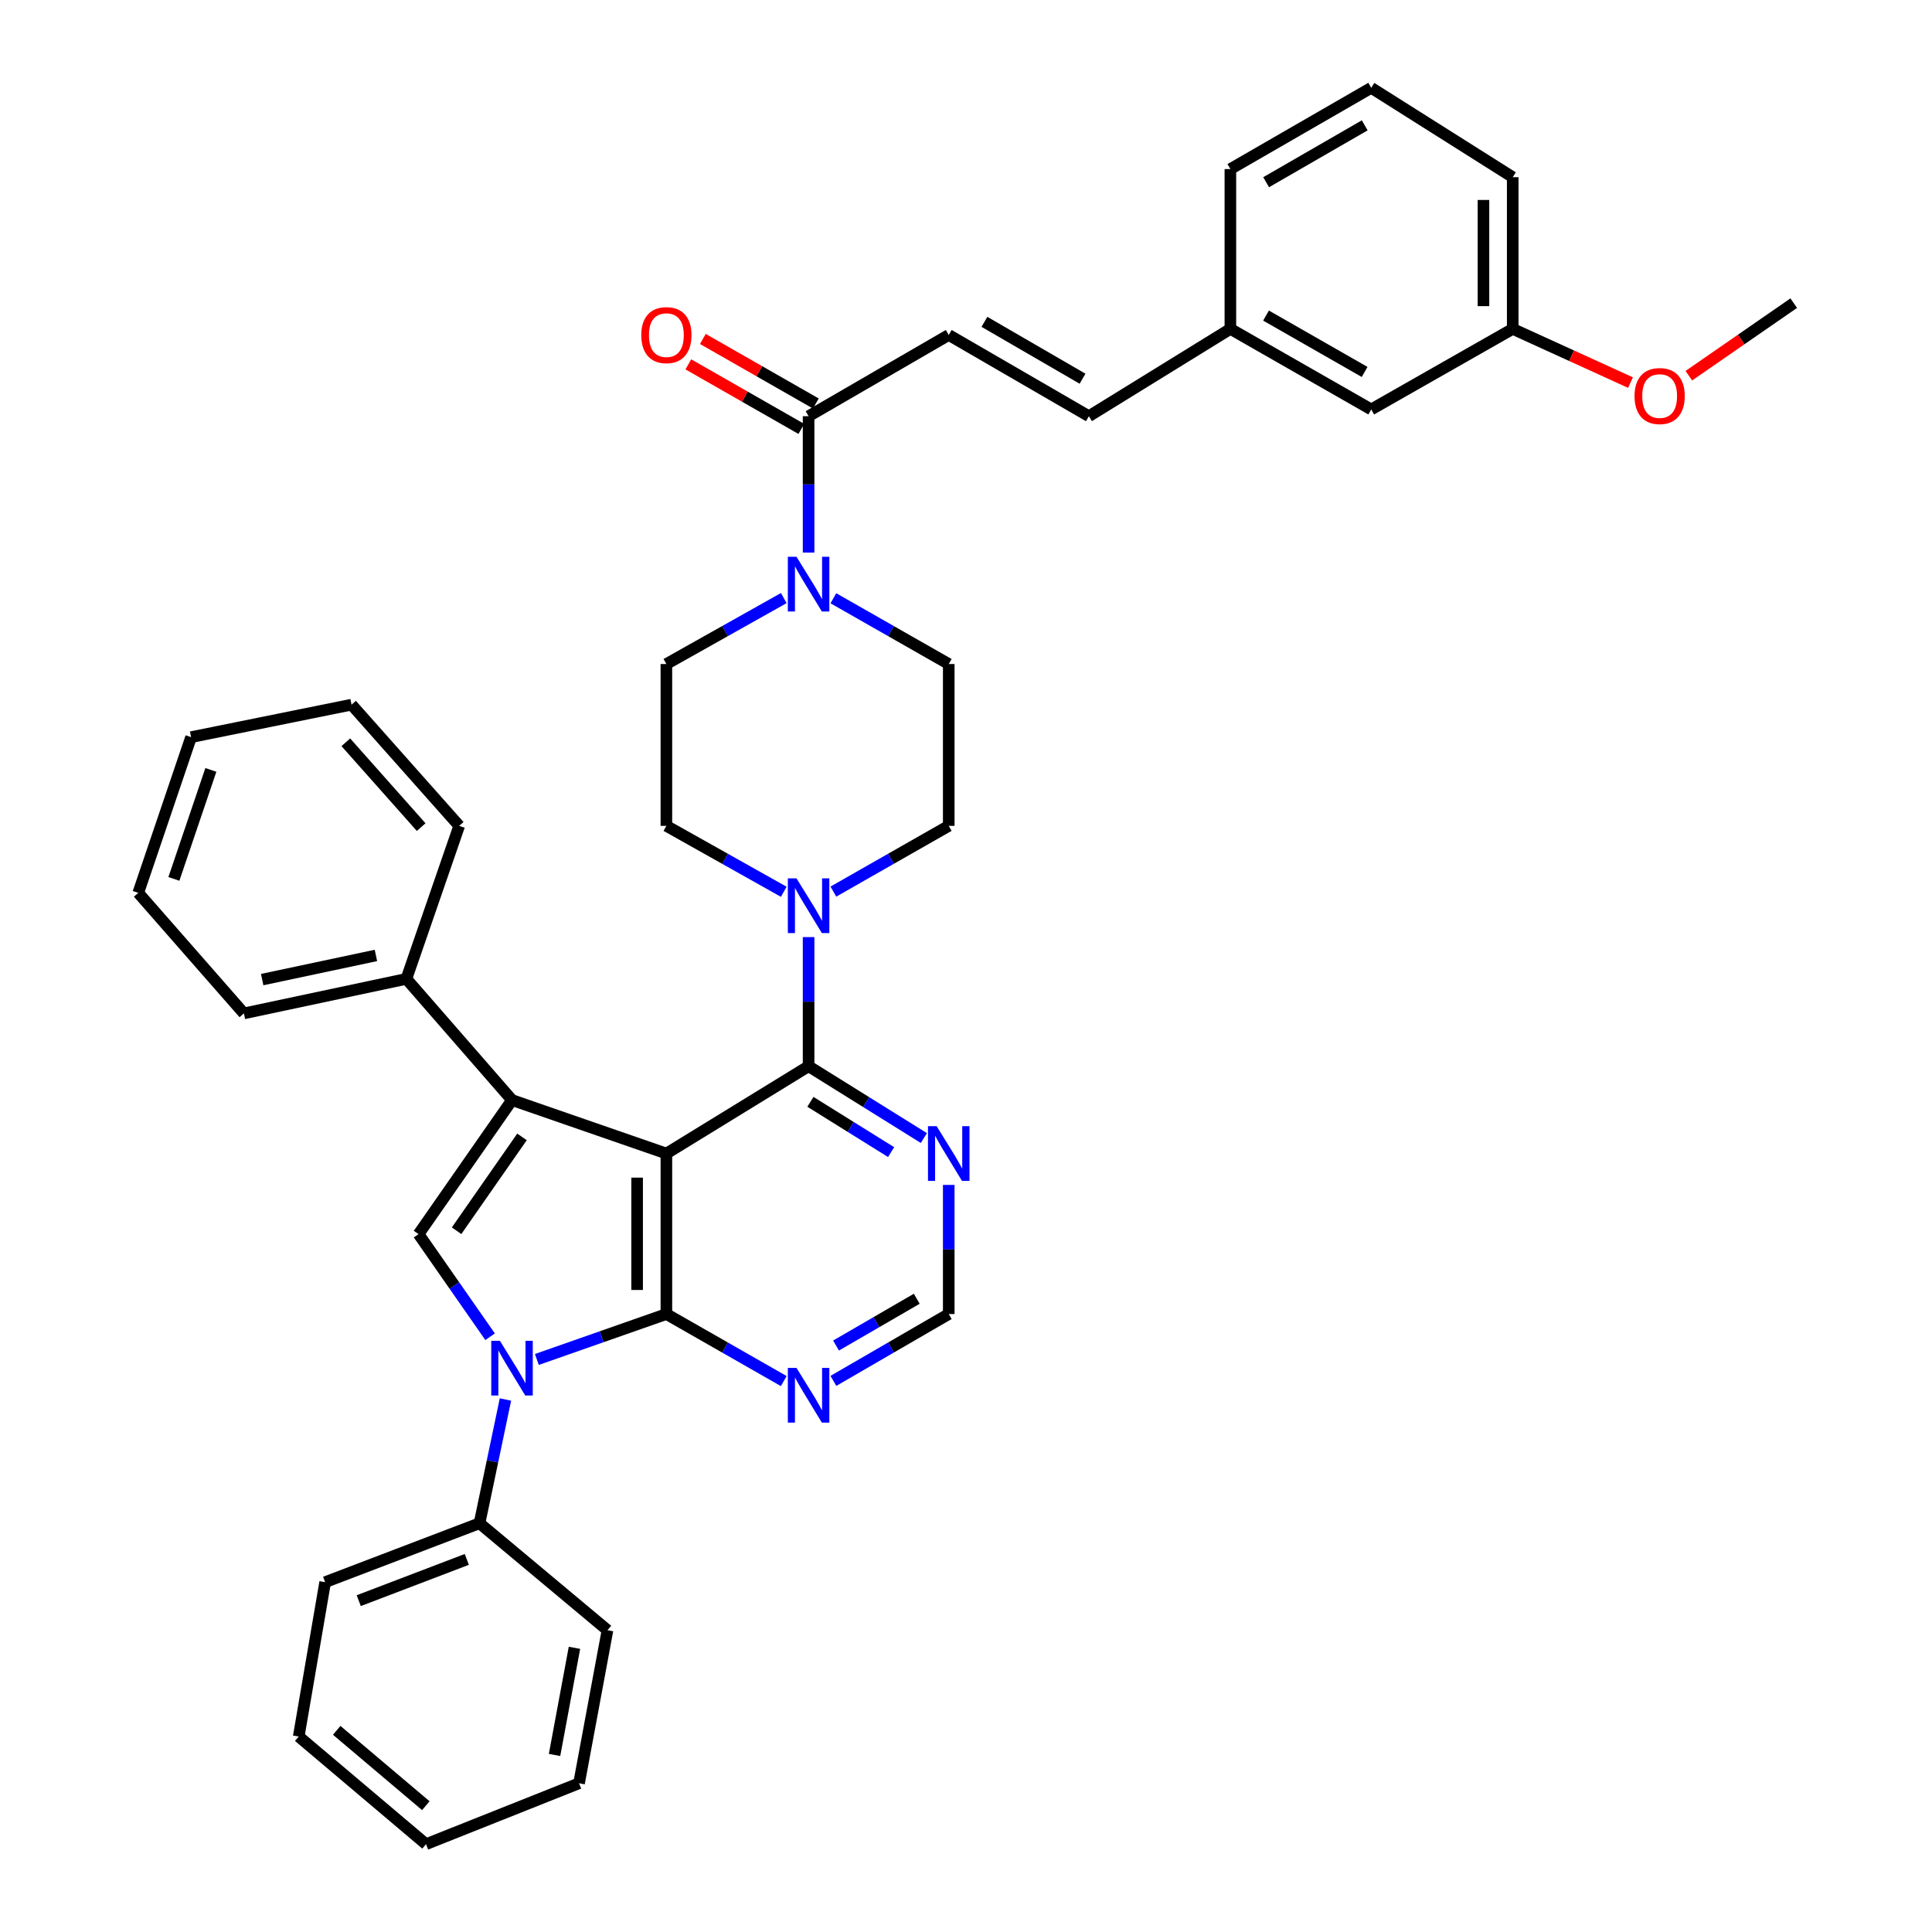 <?xml version='1.0' encoding='iso-8859-1'?>
<svg version='1.1' baseProfile='full'
              xmlns='http://www.w3.org/2000/svg'
                      xmlns:rdkit='http://www.rdkit.org/xml'
                      xmlns:xlink='http://www.w3.org/1999/xlink'
                  xml:space='preserve'
width='1000px' height='1000px' viewBox='0 0 1000 1000'>
<!-- END OF HEADER -->
<rect style='opacity:1.0;fill:#FFFFFF;stroke:none' width='1000' height='1000' x='0' y='0'> </rect>
<path class='bond-0' d='M 344.918,597.073 L 344.918,680.146' style='fill:none;fill-rule:evenodd;stroke:#000000;stroke-width:6px;stroke-linecap:butt;stroke-linejoin:miter;stroke-opacity:1' />
<path class='bond-0' d='M 329.774,609.534 L 329.774,667.685' style='fill:none;fill-rule:evenodd;stroke:#000000;stroke-width:6px;stroke-linecap:butt;stroke-linejoin:miter;stroke-opacity:1' />
<path class='bond-1' d='M 344.918,597.073 L 265.016,569.393' style='fill:none;fill-rule:evenodd;stroke:#000000;stroke-width:6px;stroke-linecap:butt;stroke-linejoin:miter;stroke-opacity:1' />
<path class='bond-4' d='M 344.918,597.073 L 418.526,551.876' style='fill:none;fill-rule:evenodd;stroke:#000000;stroke-width:6px;stroke-linecap:butt;stroke-linejoin:miter;stroke-opacity:1' />
<path class='bond-2' d='M 344.918,680.146 L 311.395,691.903' style='fill:none;fill-rule:evenodd;stroke:#000000;stroke-width:6px;stroke-linecap:butt;stroke-linejoin:miter;stroke-opacity:1' />
<path class='bond-2' d='M 311.395,691.903 L 277.873,703.661' style='fill:none;fill-rule:evenodd;stroke:#0000FF;stroke-width:6px;stroke-linecap:butt;stroke-linejoin:miter;stroke-opacity:1' />
<path class='bond-7' d='M 344.918,680.146 L 375.292,697.494' style='fill:none;fill-rule:evenodd;stroke:#000000;stroke-width:6px;stroke-linecap:butt;stroke-linejoin:miter;stroke-opacity:1' />
<path class='bond-7' d='M 375.292,697.494 L 405.666,714.842' style='fill:none;fill-rule:evenodd;stroke:#0000FF;stroke-width:6px;stroke-linecap:butt;stroke-linejoin:miter;stroke-opacity:1' />
<path class='bond-3' d='M 265.016,569.393 L 216.648,638.777' style='fill:none;fill-rule:evenodd;stroke:#000000;stroke-width:6px;stroke-linecap:butt;stroke-linejoin:miter;stroke-opacity:1' />
<path class='bond-3' d='M 270.185,588.461 L 236.327,637.03' style='fill:none;fill-rule:evenodd;stroke:#000000;stroke-width:6px;stroke-linecap:butt;stroke-linejoin:miter;stroke-opacity:1' />
<path class='bond-13' d='M 265.016,569.393 L 210.338,506.663' style='fill:none;fill-rule:evenodd;stroke:#000000;stroke-width:6px;stroke-linecap:butt;stroke-linejoin:miter;stroke-opacity:1' />
<path class='bond-12' d='M 261.62,724.38 L 254.909,756.403' style='fill:none;fill-rule:evenodd;stroke:#0000FF;stroke-width:6px;stroke-linecap:butt;stroke-linejoin:miter;stroke-opacity:1' />
<path class='bond-12' d='M 254.909,756.403 L 248.198,788.425' style='fill:none;fill-rule:evenodd;stroke:#000000;stroke-width:6px;stroke-linecap:butt;stroke-linejoin:miter;stroke-opacity:1' />
<path class='bond-38' d='M 253.673,691.896 L 235.161,665.337' style='fill:none;fill-rule:evenodd;stroke:#0000FF;stroke-width:6px;stroke-linecap:butt;stroke-linejoin:miter;stroke-opacity:1' />
<path class='bond-38' d='M 235.161,665.337 L 216.648,638.777' style='fill:none;fill-rule:evenodd;stroke:#000000;stroke-width:6px;stroke-linecap:butt;stroke-linejoin:miter;stroke-opacity:1' />
<path class='bond-5' d='M 418.526,551.876 L 418.526,518.458' style='fill:none;fill-rule:evenodd;stroke:#000000;stroke-width:6px;stroke-linecap:butt;stroke-linejoin:miter;stroke-opacity:1' />
<path class='bond-5' d='M 418.526,518.458 L 418.526,485.04' style='fill:none;fill-rule:evenodd;stroke:#0000FF;stroke-width:6px;stroke-linecap:butt;stroke-linejoin:miter;stroke-opacity:1' />
<path class='bond-9' d='M 418.526,551.876 L 448.357,570.463' style='fill:none;fill-rule:evenodd;stroke:#000000;stroke-width:6px;stroke-linecap:butt;stroke-linejoin:miter;stroke-opacity:1' />
<path class='bond-9' d='M 448.357,570.463 L 478.188,589.05' style='fill:none;fill-rule:evenodd;stroke:#0000FF;stroke-width:6px;stroke-linecap:butt;stroke-linejoin:miter;stroke-opacity:1' />
<path class='bond-9' d='M 419.467,570.306 L 440.349,583.316' style='fill:none;fill-rule:evenodd;stroke:#000000;stroke-width:6px;stroke-linecap:butt;stroke-linejoin:miter;stroke-opacity:1' />
<path class='bond-9' d='M 440.349,583.316 L 461.231,596.327' style='fill:none;fill-rule:evenodd;stroke:#0000FF;stroke-width:6px;stroke-linecap:butt;stroke-linejoin:miter;stroke-opacity:1' />
<path class='bond-15' d='M 431.353,461.493 L 461.209,444.477' style='fill:none;fill-rule:evenodd;stroke:#0000FF;stroke-width:6px;stroke-linecap:butt;stroke-linejoin:miter;stroke-opacity:1' />
<path class='bond-15' d='M 461.209,444.477 L 491.065,427.461' style='fill:none;fill-rule:evenodd;stroke:#000000;stroke-width:6px;stroke-linecap:butt;stroke-linejoin:miter;stroke-opacity:1' />
<path class='bond-16' d='M 405.675,461.586 L 375.296,444.523' style='fill:none;fill-rule:evenodd;stroke:#0000FF;stroke-width:6px;stroke-linecap:butt;stroke-linejoin:miter;stroke-opacity:1' />
<path class='bond-16' d='M 375.296,444.523 L 344.918,427.461' style='fill:none;fill-rule:evenodd;stroke:#000000;stroke-width:6px;stroke-linecap:butt;stroke-linejoin:miter;stroke-opacity:1' />
<path class='bond-6' d='M 405.675,309.566 L 375.296,326.632' style='fill:none;fill-rule:evenodd;stroke:#0000FF;stroke-width:6px;stroke-linecap:butt;stroke-linejoin:miter;stroke-opacity:1' />
<path class='bond-6' d='M 375.296,326.632 L 344.918,343.698' style='fill:none;fill-rule:evenodd;stroke:#000000;stroke-width:6px;stroke-linecap:butt;stroke-linejoin:miter;stroke-opacity:1' />
<path class='bond-8' d='M 418.526,286.013 L 418.526,250.721' style='fill:none;fill-rule:evenodd;stroke:#0000FF;stroke-width:6px;stroke-linecap:butt;stroke-linejoin:miter;stroke-opacity:1' />
<path class='bond-8' d='M 418.526,250.721 L 418.526,215.428' style='fill:none;fill-rule:evenodd;stroke:#000000;stroke-width:6px;stroke-linecap:butt;stroke-linejoin:miter;stroke-opacity:1' />
<path class='bond-40' d='M 431.353,309.659 L 461.209,326.678' style='fill:none;fill-rule:evenodd;stroke:#0000FF;stroke-width:6px;stroke-linecap:butt;stroke-linejoin:miter;stroke-opacity:1' />
<path class='bond-40' d='M 461.209,326.678 L 491.065,343.698' style='fill:none;fill-rule:evenodd;stroke:#000000;stroke-width:6px;stroke-linecap:butt;stroke-linejoin:miter;stroke-opacity:1' />
<path class='bond-39' d='M 431.362,714.748 L 461.213,697.447' style='fill:none;fill-rule:evenodd;stroke:#0000FF;stroke-width:6px;stroke-linecap:butt;stroke-linejoin:miter;stroke-opacity:1' />
<path class='bond-39' d='M 461.213,697.447 L 491.065,680.146' style='fill:none;fill-rule:evenodd;stroke:#000000;stroke-width:6px;stroke-linecap:butt;stroke-linejoin:miter;stroke-opacity:1' />
<path class='bond-39' d='M 432.723,696.455 L 453.62,684.344' style='fill:none;fill-rule:evenodd;stroke:#0000FF;stroke-width:6px;stroke-linecap:butt;stroke-linejoin:miter;stroke-opacity:1' />
<path class='bond-39' d='M 453.62,684.344 L 474.516,672.233' style='fill:none;fill-rule:evenodd;stroke:#000000;stroke-width:6px;stroke-linecap:butt;stroke-linejoin:miter;stroke-opacity:1' />
<path class='bond-10' d='M 418.526,215.428 L 491.065,173.379' style='fill:none;fill-rule:evenodd;stroke:#000000;stroke-width:6px;stroke-linecap:butt;stroke-linejoin:miter;stroke-opacity:1' />
<path class='bond-19' d='M 422.282,208.854 L 393.037,192.147' style='fill:none;fill-rule:evenodd;stroke:#000000;stroke-width:6px;stroke-linecap:butt;stroke-linejoin:miter;stroke-opacity:1' />
<path class='bond-19' d='M 393.037,192.147 L 363.793,175.441' style='fill:none;fill-rule:evenodd;stroke:#FF0000;stroke-width:6px;stroke-linecap:butt;stroke-linejoin:miter;stroke-opacity:1' />
<path class='bond-19' d='M 414.77,222.003 L 385.525,205.297' style='fill:none;fill-rule:evenodd;stroke:#000000;stroke-width:6px;stroke-linecap:butt;stroke-linejoin:miter;stroke-opacity:1' />
<path class='bond-19' d='M 385.525,205.297 L 356.281,188.591' style='fill:none;fill-rule:evenodd;stroke:#FF0000;stroke-width:6px;stroke-linecap:butt;stroke-linejoin:miter;stroke-opacity:1' />
<path class='bond-11' d='M 491.065,613.309 L 491.065,646.728' style='fill:none;fill-rule:evenodd;stroke:#0000FF;stroke-width:6px;stroke-linecap:butt;stroke-linejoin:miter;stroke-opacity:1' />
<path class='bond-11' d='M 491.065,646.728 L 491.065,680.146' style='fill:none;fill-rule:evenodd;stroke:#000000;stroke-width:6px;stroke-linecap:butt;stroke-linejoin:miter;stroke-opacity:1' />
<path class='bond-14' d='M 491.065,173.379 L 563.605,215.428' style='fill:none;fill-rule:evenodd;stroke:#000000;stroke-width:6px;stroke-linecap:butt;stroke-linejoin:miter;stroke-opacity:1' />
<path class='bond-14' d='M 509.541,166.584 L 560.318,196.019' style='fill:none;fill-rule:evenodd;stroke:#000000;stroke-width:6px;stroke-linecap:butt;stroke-linejoin:miter;stroke-opacity:1' />
<path class='bond-25' d='M 248.198,788.425 L 168.297,818.923' style='fill:none;fill-rule:evenodd;stroke:#000000;stroke-width:6px;stroke-linecap:butt;stroke-linejoin:miter;stroke-opacity:1' />
<path class='bond-25' d='M 241.614,807.148 L 185.683,828.497' style='fill:none;fill-rule:evenodd;stroke:#000000;stroke-width:6px;stroke-linecap:butt;stroke-linejoin:miter;stroke-opacity:1' />
<path class='bond-26' d='M 248.198,788.425 L 314.436,843.793' style='fill:none;fill-rule:evenodd;stroke:#000000;stroke-width:6px;stroke-linecap:butt;stroke-linejoin:miter;stroke-opacity:1' />
<path class='bond-27' d='M 210.338,506.663 L 126.239,524.533' style='fill:none;fill-rule:evenodd;stroke:#000000;stroke-width:6px;stroke-linecap:butt;stroke-linejoin:miter;stroke-opacity:1' />
<path class='bond-27' d='M 194.576,494.531 L 135.706,507.039' style='fill:none;fill-rule:evenodd;stroke:#000000;stroke-width:6px;stroke-linecap:butt;stroke-linejoin:miter;stroke-opacity:1' />
<path class='bond-28' d='M 210.338,506.663 L 237.682,427.461' style='fill:none;fill-rule:evenodd;stroke:#000000;stroke-width:6px;stroke-linecap:butt;stroke-linejoin:miter;stroke-opacity:1' />
<path class='bond-20' d='M 563.605,215.428 L 636.842,170.232' style='fill:none;fill-rule:evenodd;stroke:#000000;stroke-width:6px;stroke-linecap:butt;stroke-linejoin:miter;stroke-opacity:1' />
<path class='bond-17' d='M 491.065,427.461 L 491.065,343.698' style='fill:none;fill-rule:evenodd;stroke:#000000;stroke-width:6px;stroke-linecap:butt;stroke-linejoin:miter;stroke-opacity:1' />
<path class='bond-18' d='M 344.918,427.461 L 344.918,343.698' style='fill:none;fill-rule:evenodd;stroke:#000000;stroke-width:6px;stroke-linecap:butt;stroke-linejoin:miter;stroke-opacity:1' />
<path class='bond-21' d='M 636.842,170.232 L 709.744,211.92' style='fill:none;fill-rule:evenodd;stroke:#000000;stroke-width:6px;stroke-linecap:butt;stroke-linejoin:miter;stroke-opacity:1' />
<path class='bond-21' d='M 655.295,163.339 L 706.326,192.521' style='fill:none;fill-rule:evenodd;stroke:#000000;stroke-width:6px;stroke-linecap:butt;stroke-linejoin:miter;stroke-opacity:1' />
<path class='bond-29' d='M 636.842,170.232 L 636.842,87.513' style='fill:none;fill-rule:evenodd;stroke:#000000;stroke-width:6px;stroke-linecap:butt;stroke-linejoin:miter;stroke-opacity:1' />
<path class='bond-22' d='M 709.744,211.92 L 782.981,170.232' style='fill:none;fill-rule:evenodd;stroke:#000000;stroke-width:6px;stroke-linecap:butt;stroke-linejoin:miter;stroke-opacity:1' />
<path class='bond-23' d='M 782.981,170.232 L 813.461,184.131' style='fill:none;fill-rule:evenodd;stroke:#000000;stroke-width:6px;stroke-linecap:butt;stroke-linejoin:miter;stroke-opacity:1' />
<path class='bond-23' d='M 813.461,184.131 L 843.94,198.031' style='fill:none;fill-rule:evenodd;stroke:#FF0000;stroke-width:6px;stroke-linecap:butt;stroke-linejoin:miter;stroke-opacity:1' />
<path class='bond-43' d='M 782.981,170.232 L 782.981,91.719' style='fill:none;fill-rule:evenodd;stroke:#000000;stroke-width:6px;stroke-linecap:butt;stroke-linejoin:miter;stroke-opacity:1' />
<path class='bond-43' d='M 767.837,158.455 L 767.837,103.496' style='fill:none;fill-rule:evenodd;stroke:#000000;stroke-width:6px;stroke-linecap:butt;stroke-linejoin:miter;stroke-opacity:1' />
<path class='bond-31' d='M 874.139,194.461 L 901.289,175.683' style='fill:none;fill-rule:evenodd;stroke:#FF0000;stroke-width:6px;stroke-linecap:butt;stroke-linejoin:miter;stroke-opacity:1' />
<path class='bond-31' d='M 901.289,175.683 L 928.439,156.906' style='fill:none;fill-rule:evenodd;stroke:#000000;stroke-width:6px;stroke-linecap:butt;stroke-linejoin:miter;stroke-opacity:1' />
<path class='bond-24' d='M 709.744,45.455 L 636.842,87.513' style='fill:none;fill-rule:evenodd;stroke:#000000;stroke-width:6px;stroke-linecap:butt;stroke-linejoin:miter;stroke-opacity:1' />
<path class='bond-24' d='M 706.376,64.881 L 655.345,94.321' style='fill:none;fill-rule:evenodd;stroke:#000000;stroke-width:6px;stroke-linecap:butt;stroke-linejoin:miter;stroke-opacity:1' />
<path class='bond-30' d='M 709.744,45.455 L 782.981,91.719' style='fill:none;fill-rule:evenodd;stroke:#000000;stroke-width:6px;stroke-linecap:butt;stroke-linejoin:miter;stroke-opacity:1' />
<path class='bond-33' d='M 168.297,818.923 L 154.617,898.824' style='fill:none;fill-rule:evenodd;stroke:#000000;stroke-width:6px;stroke-linecap:butt;stroke-linejoin:miter;stroke-opacity:1' />
<path class='bond-35' d='M 314.436,843.793 L 299.713,923.012' style='fill:none;fill-rule:evenodd;stroke:#000000;stroke-width:6px;stroke-linecap:butt;stroke-linejoin:miter;stroke-opacity:1' />
<path class='bond-35' d='M 297.339,852.909 L 287.032,908.362' style='fill:none;fill-rule:evenodd;stroke:#000000;stroke-width:6px;stroke-linecap:butt;stroke-linejoin:miter;stroke-opacity:1' />
<path class='bond-34' d='M 126.239,524.533 L 71.561,462.149' style='fill:none;fill-rule:evenodd;stroke:#000000;stroke-width:6px;stroke-linecap:butt;stroke-linejoin:miter;stroke-opacity:1' />
<path class='bond-32' d='M 237.682,427.461 L 181.96,364.731' style='fill:none;fill-rule:evenodd;stroke:#000000;stroke-width:6px;stroke-linecap:butt;stroke-linejoin:miter;stroke-opacity:1' />
<path class='bond-32' d='M 218.001,428.108 L 178.996,384.198' style='fill:none;fill-rule:evenodd;stroke:#000000;stroke-width:6px;stroke-linecap:butt;stroke-linejoin:miter;stroke-opacity:1' />
<path class='bond-37' d='M 181.96,364.731 L 98.904,381.549' style='fill:none;fill-rule:evenodd;stroke:#000000;stroke-width:6px;stroke-linecap:butt;stroke-linejoin:miter;stroke-opacity:1' />
<path class='bond-42' d='M 154.617,898.824 L 220.51,954.545' style='fill:none;fill-rule:evenodd;stroke:#000000;stroke-width:6px;stroke-linecap:butt;stroke-linejoin:miter;stroke-opacity:1' />
<path class='bond-42' d='M 174.28,895.619 L 220.405,934.624' style='fill:none;fill-rule:evenodd;stroke:#000000;stroke-width:6px;stroke-linecap:butt;stroke-linejoin:miter;stroke-opacity:1' />
<path class='bond-41' d='M 71.561,462.149 L 98.904,381.549' style='fill:none;fill-rule:evenodd;stroke:#000000;stroke-width:6px;stroke-linecap:butt;stroke-linejoin:miter;stroke-opacity:1' />
<path class='bond-41' d='M 90.004,454.924 L 109.144,398.504' style='fill:none;fill-rule:evenodd;stroke:#000000;stroke-width:6px;stroke-linecap:butt;stroke-linejoin:miter;stroke-opacity:1' />
<path class='bond-36' d='M 299.713,923.012 L 220.51,954.545' style='fill:none;fill-rule:evenodd;stroke:#000000;stroke-width:6px;stroke-linecap:butt;stroke-linejoin:miter;stroke-opacity:1' />
<path  class='atom-3' d='M 258.756 694.01
L 268.036 709.01
Q 268.956 710.49, 270.436 713.17
Q 271.916 715.85, 271.996 716.01
L 271.996 694.01
L 275.756 694.01
L 275.756 722.33
L 271.876 722.33
L 261.916 705.93
Q 260.756 704.01, 259.516 701.81
Q 258.316 699.61, 257.956 698.93
L 257.956 722.33
L 254.276 722.33
L 254.276 694.01
L 258.756 694.01
' fill='#0000FF'/>
<path  class='atom-6' d='M 412.266 454.643
L 421.546 469.643
Q 422.466 471.123, 423.946 473.803
Q 425.426 476.483, 425.506 476.643
L 425.506 454.643
L 429.266 454.643
L 429.266 482.963
L 425.386 482.963
L 415.426 466.563
Q 414.266 464.643, 413.026 462.443
Q 411.826 460.243, 411.466 459.563
L 411.466 482.963
L 407.786 482.963
L 407.786 454.643
L 412.266 454.643
' fill='#0000FF'/>
<path  class='atom-7' d='M 412.266 288.186
L 421.546 303.186
Q 422.466 304.666, 423.946 307.346
Q 425.426 310.026, 425.506 310.186
L 425.506 288.186
L 429.266 288.186
L 429.266 316.506
L 425.386 316.506
L 415.426 300.106
Q 414.266 298.186, 413.026 295.986
Q 411.826 293.786, 411.466 293.106
L 411.466 316.506
L 407.786 316.506
L 407.786 288.186
L 412.266 288.186
' fill='#0000FF'/>
<path  class='atom-8' d='M 412.266 708.027
L 421.546 723.027
Q 422.466 724.507, 423.946 727.187
Q 425.426 729.867, 425.506 730.027
L 425.506 708.027
L 429.266 708.027
L 429.266 736.347
L 425.386 736.347
L 415.426 719.947
Q 414.266 718.027, 413.026 715.827
Q 411.826 713.627, 411.466 712.947
L 411.466 736.347
L 407.786 736.347
L 407.786 708.027
L 412.266 708.027
' fill='#0000FF'/>
<path  class='atom-10' d='M 484.805 582.913
L 494.085 597.913
Q 495.005 599.393, 496.485 602.073
Q 497.965 604.753, 498.045 604.913
L 498.045 582.913
L 501.805 582.913
L 501.805 611.233
L 497.925 611.233
L 487.965 594.833
Q 486.805 592.913, 485.565 590.713
Q 484.365 588.513, 484.005 587.833
L 484.005 611.233
L 480.325 611.233
L 480.325 582.913
L 484.805 582.913
' fill='#0000FF'/>
<path  class='atom-20' d='M 331.918 173.459
Q 331.918 166.659, 335.278 162.859
Q 338.638 159.059, 344.918 159.059
Q 351.198 159.059, 354.558 162.859
Q 357.918 166.659, 357.918 173.459
Q 357.918 180.339, 354.518 184.259
Q 351.118 188.139, 344.918 188.139
Q 338.678 188.139, 335.278 184.259
Q 331.918 180.379, 331.918 173.459
M 344.918 184.939
Q 349.238 184.939, 351.558 182.059
Q 353.918 179.139, 353.918 173.459
Q 353.918 167.899, 351.558 165.099
Q 349.238 162.259, 344.918 162.259
Q 340.598 162.259, 338.238 165.059
Q 335.918 167.859, 335.918 173.459
Q 335.918 179.179, 338.238 182.059
Q 340.598 184.939, 344.918 184.939
' fill='#FF0000'/>
<path  class='atom-24' d='M 846.029 204.992
Q 846.029 198.192, 849.389 194.392
Q 852.749 190.592, 859.029 190.592
Q 865.309 190.592, 868.669 194.392
Q 872.029 198.192, 872.029 204.992
Q 872.029 211.872, 868.629 215.792
Q 865.229 219.672, 859.029 219.672
Q 852.789 219.672, 849.389 215.792
Q 846.029 211.912, 846.029 204.992
M 859.029 216.472
Q 863.349 216.472, 865.669 213.592
Q 868.029 210.672, 868.029 204.992
Q 868.029 199.432, 865.669 196.632
Q 863.349 193.792, 859.029 193.792
Q 854.709 193.792, 852.349 196.592
Q 850.029 199.392, 850.029 204.992
Q 850.029 210.712, 852.349 213.592
Q 854.709 216.472, 859.029 216.472
' fill='#FF0000'/>
</svg>
